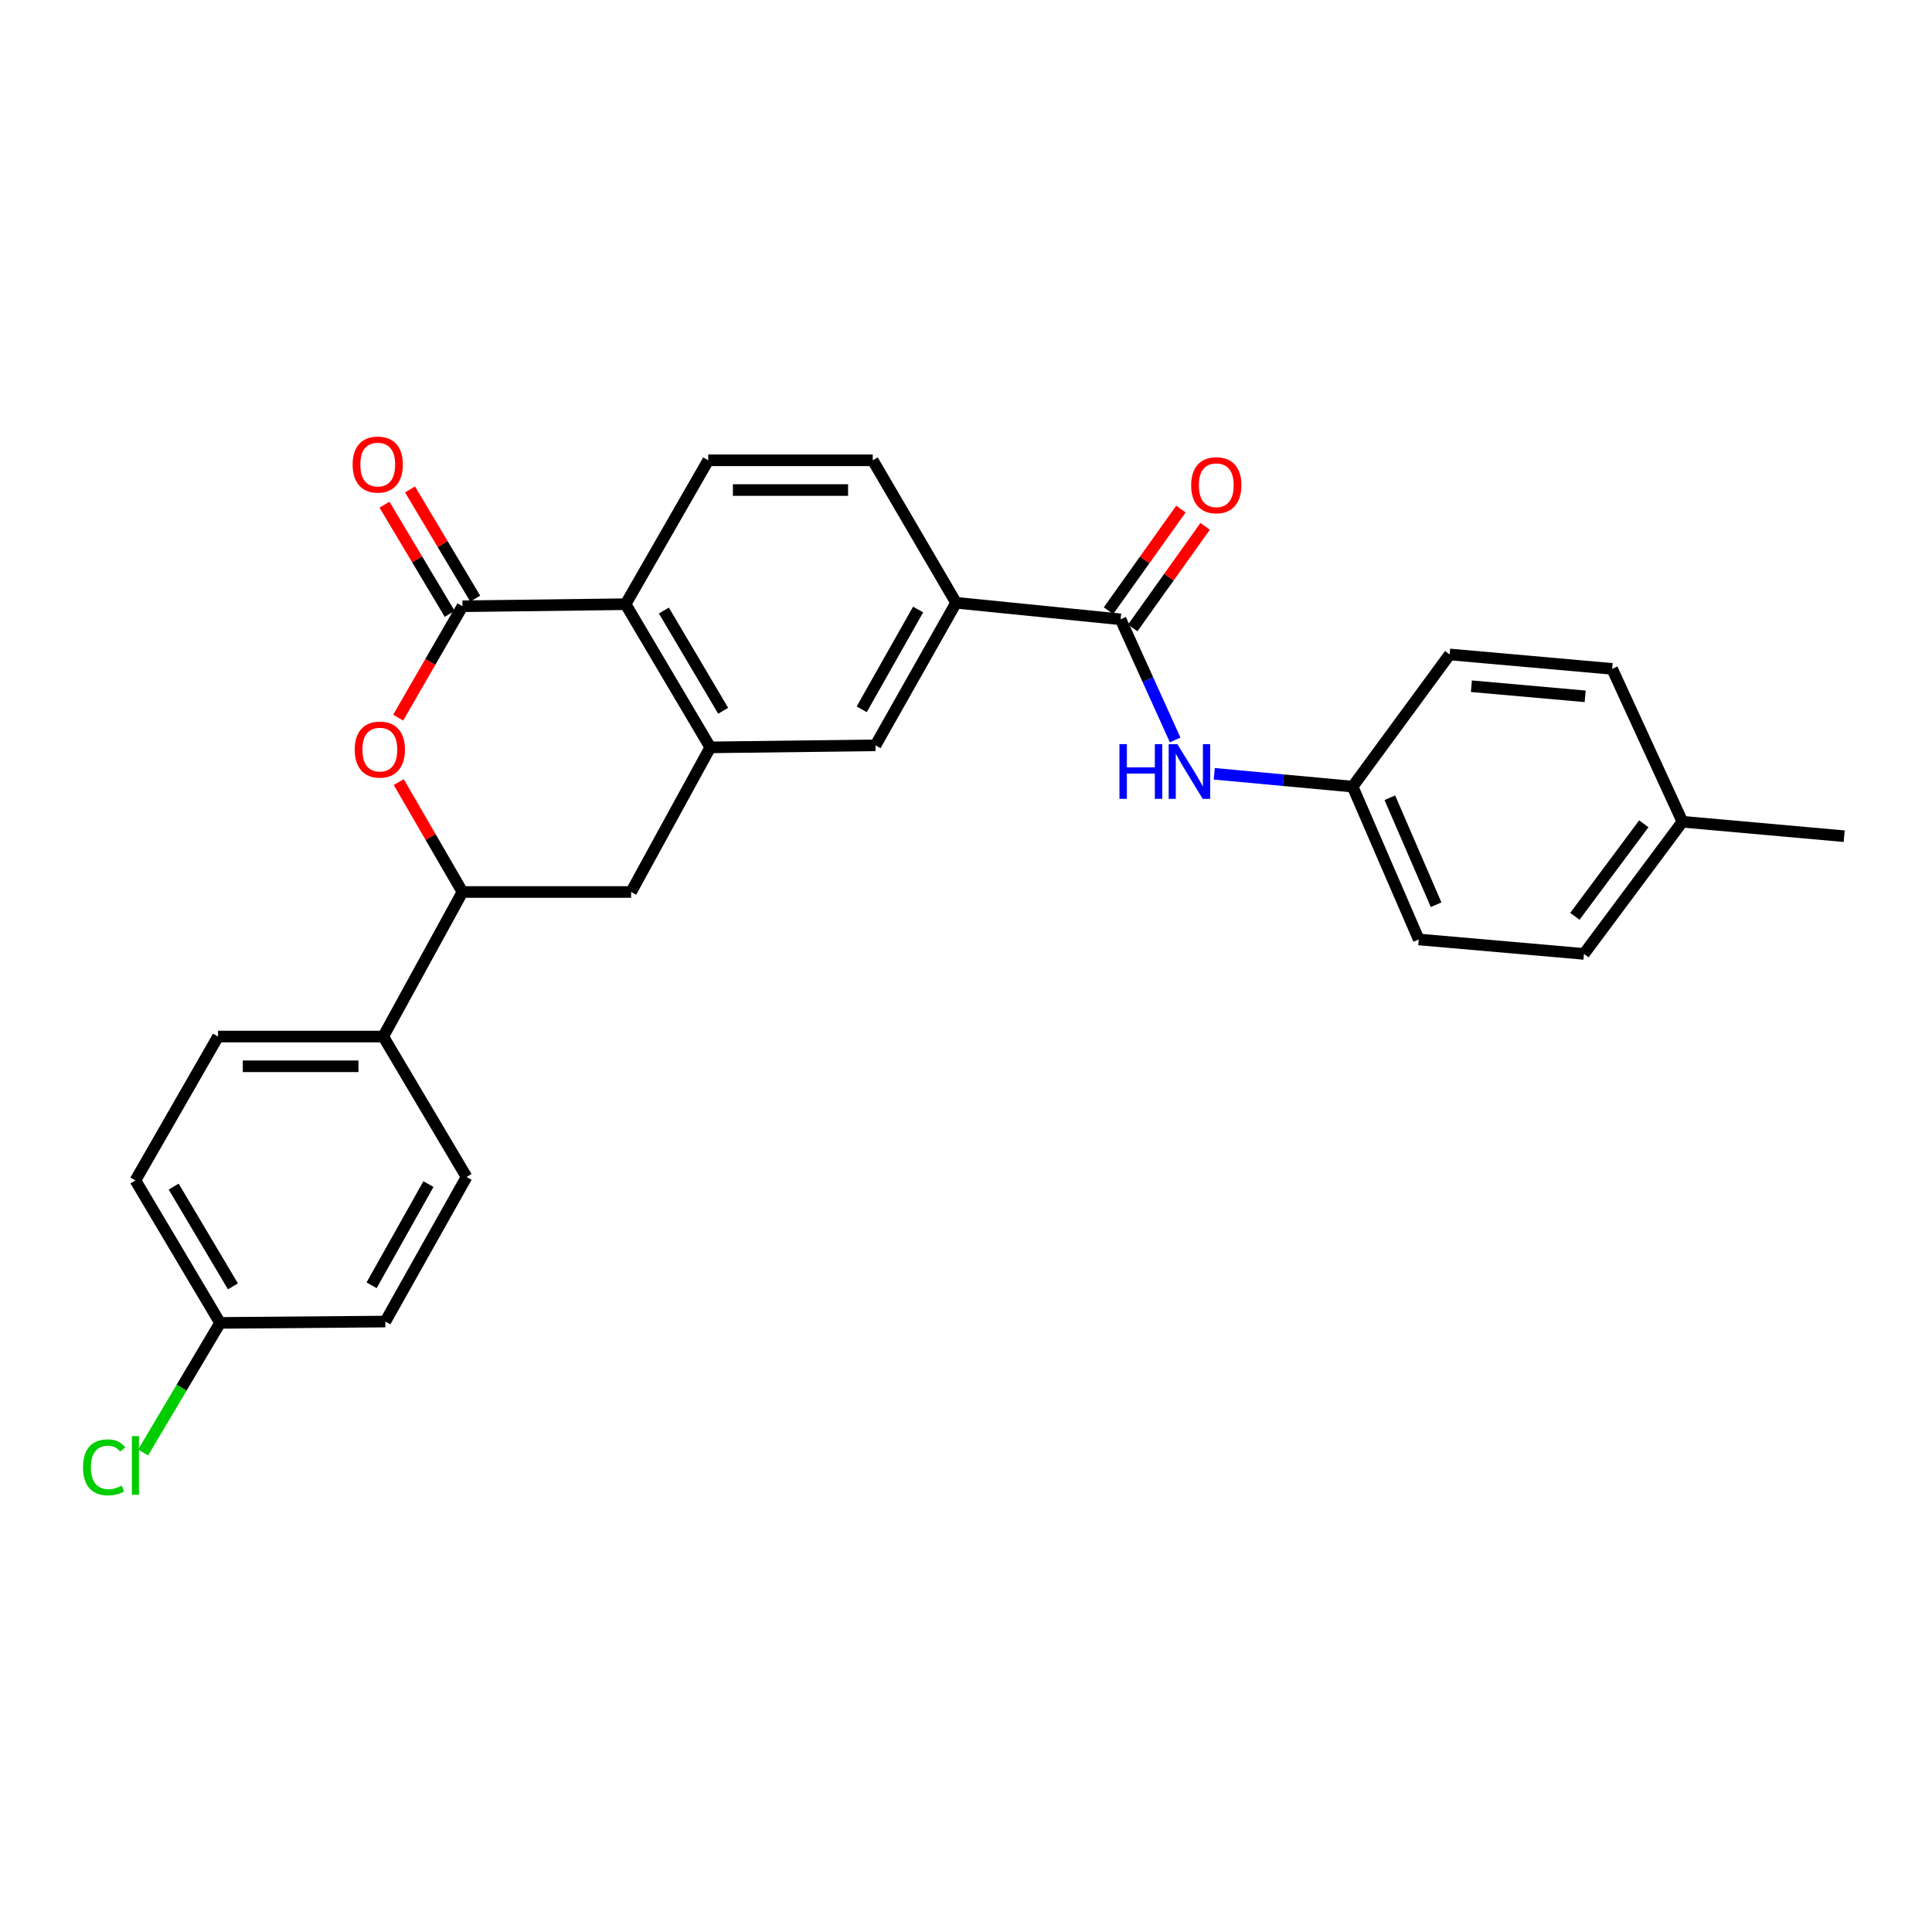 <?xml version='1.0' encoding='iso-8859-1'?>
<svg version='1.1' baseProfile='full'
              xmlns='http://www.w3.org/2000/svg'
                      xmlns:rdkit='http://www.rdkit.org/xml'
                      xmlns:xlink='http://www.w3.org/1999/xlink'
                  xml:space='preserve'
width='1000px' height='1000px' viewBox='0 0 1000 1000'>
<!-- END OF HEADER -->
<rect style='opacity:1.0;fill:#FFFFFF;stroke:none' width='1000' height='1000' x='0' y='0'> </rect>
<path class='bond-0' d='M 239.371,313.789 L 222.733,342.619' style='fill:none;fill-rule:evenodd;stroke:#000000;stroke-width:6px;stroke-linecap:butt;stroke-linejoin:miter;stroke-opacity:1' />
<path class='bond-0' d='M 222.733,342.619 L 206.095,371.449' style='fill:none;fill-rule:evenodd;stroke:#FF0000;stroke-width:6px;stroke-linecap:butt;stroke-linejoin:miter;stroke-opacity:1' />
<path class='bond-2' d='M 239.371,313.789 L 323.801,312.729' style='fill:none;fill-rule:evenodd;stroke:#000000;stroke-width:6px;stroke-linecap:butt;stroke-linejoin:miter;stroke-opacity:1' />
<path class='bond-11' d='M 245.977,309.843 L 229.098,281.587' style='fill:none;fill-rule:evenodd;stroke:#000000;stroke-width:6px;stroke-linecap:butt;stroke-linejoin:miter;stroke-opacity:1' />
<path class='bond-11' d='M 229.098,281.587 L 212.219,253.331' style='fill:none;fill-rule:evenodd;stroke:#FF0000;stroke-width:6px;stroke-linecap:butt;stroke-linejoin:miter;stroke-opacity:1' />
<path class='bond-11' d='M 232.765,317.735 L 215.886,289.479' style='fill:none;fill-rule:evenodd;stroke:#000000;stroke-width:6px;stroke-linecap:butt;stroke-linejoin:miter;stroke-opacity:1' />
<path class='bond-11' d='M 215.886,289.479 L 199.007,261.223' style='fill:none;fill-rule:evenodd;stroke:#FF0000;stroke-width:6px;stroke-linecap:butt;stroke-linejoin:miter;stroke-opacity:1' />
<path class='bond-4' d='M 206.389,404.8 L 222.88,433.247' style='fill:none;fill-rule:evenodd;stroke:#FF0000;stroke-width:6px;stroke-linecap:butt;stroke-linejoin:miter;stroke-opacity:1' />
<path class='bond-4' d='M 222.88,433.247 L 239.371,461.694' style='fill:none;fill-rule:evenodd;stroke:#000000;stroke-width:6px;stroke-linecap:butt;stroke-linejoin:miter;stroke-opacity:1' />
<path class='bond-1' d='M 367.637,386.839 L 323.801,312.729' style='fill:none;fill-rule:evenodd;stroke:#000000;stroke-width:6px;stroke-linecap:butt;stroke-linejoin:miter;stroke-opacity:1' />
<path class='bond-1' d='M 374.308,367.888 L 343.623,316.01' style='fill:none;fill-rule:evenodd;stroke:#000000;stroke-width:6px;stroke-linecap:butt;stroke-linejoin:miter;stroke-opacity:1' />
<path class='bond-6' d='M 367.637,386.839 L 326.666,461.694' style='fill:none;fill-rule:evenodd;stroke:#000000;stroke-width:6px;stroke-linecap:butt;stroke-linejoin:miter;stroke-opacity:1' />
<path class='bond-8' d='M 367.637,386.839 L 453.153,385.779' style='fill:none;fill-rule:evenodd;stroke:#000000;stroke-width:6px;stroke-linecap:butt;stroke-linejoin:miter;stroke-opacity:1' />
<path class='bond-9' d='M 323.801,312.729 L 366.577,238.25' style='fill:none;fill-rule:evenodd;stroke:#000000;stroke-width:6px;stroke-linecap:butt;stroke-linejoin:miter;stroke-opacity:1' />
<path class='bond-3' d='M 580.017,320.56 L 494.868,311.993' style='fill:none;fill-rule:evenodd;stroke:#000000;stroke-width:6px;stroke-linecap:butt;stroke-linejoin:miter;stroke-opacity:1' />
<path class='bond-7' d='M 580.017,320.56 L 594.139,351.781' style='fill:none;fill-rule:evenodd;stroke:#000000;stroke-width:6px;stroke-linecap:butt;stroke-linejoin:miter;stroke-opacity:1' />
<path class='bond-7' d='M 594.139,351.781 L 608.261,383.001' style='fill:none;fill-rule:evenodd;stroke:#0000FF;stroke-width:6px;stroke-linecap:butt;stroke-linejoin:miter;stroke-opacity:1' />
<path class='bond-12' d='M 586.283,325.027 L 605.027,298.731' style='fill:none;fill-rule:evenodd;stroke:#000000;stroke-width:6px;stroke-linecap:butt;stroke-linejoin:miter;stroke-opacity:1' />
<path class='bond-12' d='M 605.027,298.731 L 623.771,272.435' style='fill:none;fill-rule:evenodd;stroke:#FF0000;stroke-width:6px;stroke-linecap:butt;stroke-linejoin:miter;stroke-opacity:1' />
<path class='bond-12' d='M 573.751,316.094 L 592.495,289.798' style='fill:none;fill-rule:evenodd;stroke:#000000;stroke-width:6px;stroke-linecap:butt;stroke-linejoin:miter;stroke-opacity:1' />
<path class='bond-12' d='M 592.495,289.798 L 611.239,263.502' style='fill:none;fill-rule:evenodd;stroke:#FF0000;stroke-width:6px;stroke-linecap:butt;stroke-linejoin:miter;stroke-opacity:1' />
<path class='bond-10' d='M 239.371,461.694 L 198.366,536.514' style='fill:none;fill-rule:evenodd;stroke:#000000;stroke-width:6px;stroke-linecap:butt;stroke-linejoin:miter;stroke-opacity:1' />
<path class='bond-28' d='M 239.371,461.694 L 326.666,461.694' style='fill:none;fill-rule:evenodd;stroke:#000000;stroke-width:6px;stroke-linecap:butt;stroke-linejoin:miter;stroke-opacity:1' />
<path class='bond-5' d='M 494.868,311.993 L 451.734,238.25' style='fill:none;fill-rule:evenodd;stroke:#000000;stroke-width:6px;stroke-linecap:butt;stroke-linejoin:miter;stroke-opacity:1' />
<path class='bond-27' d='M 494.868,311.993 L 453.153,385.779' style='fill:none;fill-rule:evenodd;stroke:#000000;stroke-width:6px;stroke-linecap:butt;stroke-linejoin:miter;stroke-opacity:1' />
<path class='bond-27' d='M 475.214,315.487 L 446.013,367.137' style='fill:none;fill-rule:evenodd;stroke:#000000;stroke-width:6px;stroke-linecap:butt;stroke-linejoin:miter;stroke-opacity:1' />
<path class='bond-16' d='M 628.505,400.514 L 664.311,403.834' style='fill:none;fill-rule:evenodd;stroke:#0000FF;stroke-width:6px;stroke-linecap:butt;stroke-linejoin:miter;stroke-opacity:1' />
<path class='bond-16' d='M 664.311,403.834 L 700.117,407.154' style='fill:none;fill-rule:evenodd;stroke:#000000;stroke-width:6px;stroke-linecap:butt;stroke-linejoin:miter;stroke-opacity:1' />
<path class='bond-13' d='M 366.577,238.25 L 451.734,238.25' style='fill:none;fill-rule:evenodd;stroke:#000000;stroke-width:6px;stroke-linecap:butt;stroke-linejoin:miter;stroke-opacity:1' />
<path class='bond-13' d='M 379.35,253.64 L 438.96,253.64' style='fill:none;fill-rule:evenodd;stroke:#000000;stroke-width:6px;stroke-linecap:butt;stroke-linejoin:miter;stroke-opacity:1' />
<path class='bond-14' d='M 198.366,536.514 L 112.85,536.514' style='fill:none;fill-rule:evenodd;stroke:#000000;stroke-width:6px;stroke-linecap:butt;stroke-linejoin:miter;stroke-opacity:1' />
<path class='bond-14' d='M 185.538,551.904 L 125.677,551.904' style='fill:none;fill-rule:evenodd;stroke:#000000;stroke-width:6px;stroke-linecap:butt;stroke-linejoin:miter;stroke-opacity:1' />
<path class='bond-15' d='M 198.366,536.514 L 241.491,609.197' style='fill:none;fill-rule:evenodd;stroke:#000000;stroke-width:6px;stroke-linecap:butt;stroke-linejoin:miter;stroke-opacity:1' />
<path class='bond-19' d='M 112.85,536.514 L 70.091,610.984' style='fill:none;fill-rule:evenodd;stroke:#000000;stroke-width:6px;stroke-linecap:butt;stroke-linejoin:miter;stroke-opacity:1' />
<path class='bond-18' d='M 241.491,609.197 L 199.443,684.034' style='fill:none;fill-rule:evenodd;stroke:#000000;stroke-width:6px;stroke-linecap:butt;stroke-linejoin:miter;stroke-opacity:1' />
<path class='bond-18' d='M 221.767,612.884 L 192.333,665.27' style='fill:none;fill-rule:evenodd;stroke:#000000;stroke-width:6px;stroke-linecap:butt;stroke-linejoin:miter;stroke-opacity:1' />
<path class='bond-22' d='M 700.117,407.154 L 750.348,338.737' style='fill:none;fill-rule:evenodd;stroke:#000000;stroke-width:6px;stroke-linecap:butt;stroke-linejoin:miter;stroke-opacity:1' />
<path class='bond-23' d='M 700.117,407.154 L 734.334,486.258' style='fill:none;fill-rule:evenodd;stroke:#000000;stroke-width:6px;stroke-linecap:butt;stroke-linejoin:miter;stroke-opacity:1' />
<path class='bond-23' d='M 719.375,412.91 L 743.326,468.282' style='fill:none;fill-rule:evenodd;stroke:#000000;stroke-width:6px;stroke-linecap:butt;stroke-linejoin:miter;stroke-opacity:1' />
<path class='bond-17' d='M 113.91,684.735 L 199.443,684.034' style='fill:none;fill-rule:evenodd;stroke:#000000;stroke-width:6px;stroke-linecap:butt;stroke-linejoin:miter;stroke-opacity:1' />
<path class='bond-21' d='M 113.91,684.735 L 93.993,718.269' style='fill:none;fill-rule:evenodd;stroke:#000000;stroke-width:6px;stroke-linecap:butt;stroke-linejoin:miter;stroke-opacity:1' />
<path class='bond-21' d='M 93.993,718.269 L 74.077,751.802' style='fill:none;fill-rule:evenodd;stroke:#00CC00;stroke-width:6px;stroke-linecap:butt;stroke-linejoin:miter;stroke-opacity:1' />
<path class='bond-29' d='M 113.91,684.735 L 70.091,610.984' style='fill:none;fill-rule:evenodd;stroke:#000000;stroke-width:6px;stroke-linecap:butt;stroke-linejoin:miter;stroke-opacity:1' />
<path class='bond-29' d='M 120.568,665.812 L 89.895,614.186' style='fill:none;fill-rule:evenodd;stroke:#000000;stroke-width:6px;stroke-linecap:butt;stroke-linejoin:miter;stroke-opacity:1' />
<path class='bond-20' d='M 870.816,425.331 L 819.85,493.739' style='fill:none;fill-rule:evenodd;stroke:#000000;stroke-width:6px;stroke-linecap:butt;stroke-linejoin:miter;stroke-opacity:1' />
<path class='bond-20' d='M 850.83,426.398 L 815.154,474.283' style='fill:none;fill-rule:evenodd;stroke:#000000;stroke-width:6px;stroke-linecap:butt;stroke-linejoin:miter;stroke-opacity:1' />
<path class='bond-26' d='M 870.816,425.331 L 954.545,432.821' style='fill:none;fill-rule:evenodd;stroke:#000000;stroke-width:6px;stroke-linecap:butt;stroke-linejoin:miter;stroke-opacity:1' />
<path class='bond-30' d='M 870.816,425.331 L 834.453,346.21' style='fill:none;fill-rule:evenodd;stroke:#000000;stroke-width:6px;stroke-linecap:butt;stroke-linejoin:miter;stroke-opacity:1' />
<path class='bond-24' d='M 750.348,338.737 L 834.453,346.21' style='fill:none;fill-rule:evenodd;stroke:#000000;stroke-width:6px;stroke-linecap:butt;stroke-linejoin:miter;stroke-opacity:1' />
<path class='bond-24' d='M 761.602,355.188 L 820.476,360.419' style='fill:none;fill-rule:evenodd;stroke:#000000;stroke-width:6px;stroke-linecap:butt;stroke-linejoin:miter;stroke-opacity:1' />
<path class='bond-25' d='M 734.334,486.258 L 819.85,493.739' style='fill:none;fill-rule:evenodd;stroke:#000000;stroke-width:6px;stroke-linecap:butt;stroke-linejoin:miter;stroke-opacity:1' />
<path  class='atom-1' d='M 183.596 387.988
Q 183.596 381.188, 186.956 377.388
Q 190.316 373.588, 196.596 373.588
Q 202.876 373.588, 206.236 377.388
Q 209.596 381.188, 209.596 387.988
Q 209.596 394.868, 206.196 398.788
Q 202.796 402.668, 196.596 402.668
Q 190.356 402.668, 186.956 398.788
Q 183.596 394.908, 183.596 387.988
M 196.596 399.468
Q 200.916 399.468, 203.236 396.588
Q 205.596 393.668, 205.596 387.988
Q 205.596 382.428, 203.236 379.628
Q 200.916 376.788, 196.596 376.788
Q 192.276 376.788, 189.916 379.588
Q 187.596 382.388, 187.596 387.988
Q 187.596 393.708, 189.916 396.588
Q 192.276 399.468, 196.596 399.468
' fill='#FF0000'/>
<path  class='atom-8' d='M 579.424 385.162
L 583.264 385.162
L 583.264 397.202
L 597.744 397.202
L 597.744 385.162
L 601.584 385.162
L 601.584 413.482
L 597.744 413.482
L 597.744 400.402
L 583.264 400.402
L 583.264 413.482
L 579.424 413.482
L 579.424 385.162
' fill='#0000FF'/>
<path  class='atom-8' d='M 609.384 385.162
L 618.664 400.162
Q 619.584 401.642, 621.064 404.322
Q 622.544 407.002, 622.624 407.162
L 622.624 385.162
L 626.384 385.162
L 626.384 413.482
L 622.504 413.482
L 612.544 397.082
Q 611.384 395.162, 610.144 392.962
Q 608.944 390.762, 608.584 390.082
L 608.584 413.482
L 604.904 413.482
L 604.904 385.162
L 609.384 385.162
' fill='#0000FF'/>
<path  class='atom-12' d='M 182.519 240.459
Q 182.519 233.659, 185.879 229.859
Q 189.239 226.059, 195.519 226.059
Q 201.799 226.059, 205.159 229.859
Q 208.519 233.659, 208.519 240.459
Q 208.519 247.339, 205.119 251.259
Q 201.719 255.139, 195.519 255.139
Q 189.279 255.139, 185.879 251.259
Q 182.519 247.379, 182.519 240.459
M 195.519 251.939
Q 199.839 251.939, 202.159 249.059
Q 204.519 246.139, 204.519 240.459
Q 204.519 234.899, 202.159 232.099
Q 199.839 229.259, 195.519 229.259
Q 191.199 229.259, 188.839 232.059
Q 186.519 234.859, 186.519 240.459
Q 186.519 246.179, 188.839 249.059
Q 191.199 251.939, 195.519 251.939
' fill='#FF0000'/>
<path  class='atom-13' d='M 616.546 251.155
Q 616.546 244.355, 619.906 240.555
Q 623.266 236.755, 629.546 236.755
Q 635.826 236.755, 639.186 240.555
Q 642.546 244.355, 642.546 251.155
Q 642.546 258.035, 639.146 261.955
Q 635.746 265.835, 629.546 265.835
Q 623.306 265.835, 619.906 261.955
Q 616.546 258.075, 616.546 251.155
M 629.546 262.635
Q 633.866 262.635, 636.186 259.755
Q 638.546 256.835, 638.546 251.155
Q 638.546 245.595, 636.186 242.795
Q 633.866 239.955, 629.546 239.955
Q 625.226 239.955, 622.866 242.755
Q 620.546 245.555, 620.546 251.155
Q 620.546 256.875, 622.866 259.755
Q 625.226 262.635, 629.546 262.635
' fill='#FF0000'/>
<path  class='atom-22' d='M 42.971 759.492
Q 42.971 752.452, 46.251 748.772
Q 49.571 745.052, 55.851 745.052
Q 61.691 745.052, 64.811 749.172
L 62.171 751.332
Q 59.891 748.332, 55.851 748.332
Q 51.571 748.332, 49.291 751.212
Q 47.051 754.052, 47.051 759.492
Q 47.051 765.092, 49.371 767.972
Q 51.731 770.852, 56.291 770.852
Q 59.411 770.852, 63.051 768.972
L 64.171 771.972
Q 62.691 772.932, 60.451 773.492
Q 58.211 774.052, 55.731 774.052
Q 49.571 774.052, 46.251 770.292
Q 42.971 766.532, 42.971 759.492
' fill='#00CC00'/>
<path  class='atom-22' d='M 68.251 743.332
L 71.931 743.332
L 71.931 773.692
L 68.251 773.692
L 68.251 743.332
' fill='#00CC00'/>
</svg>

